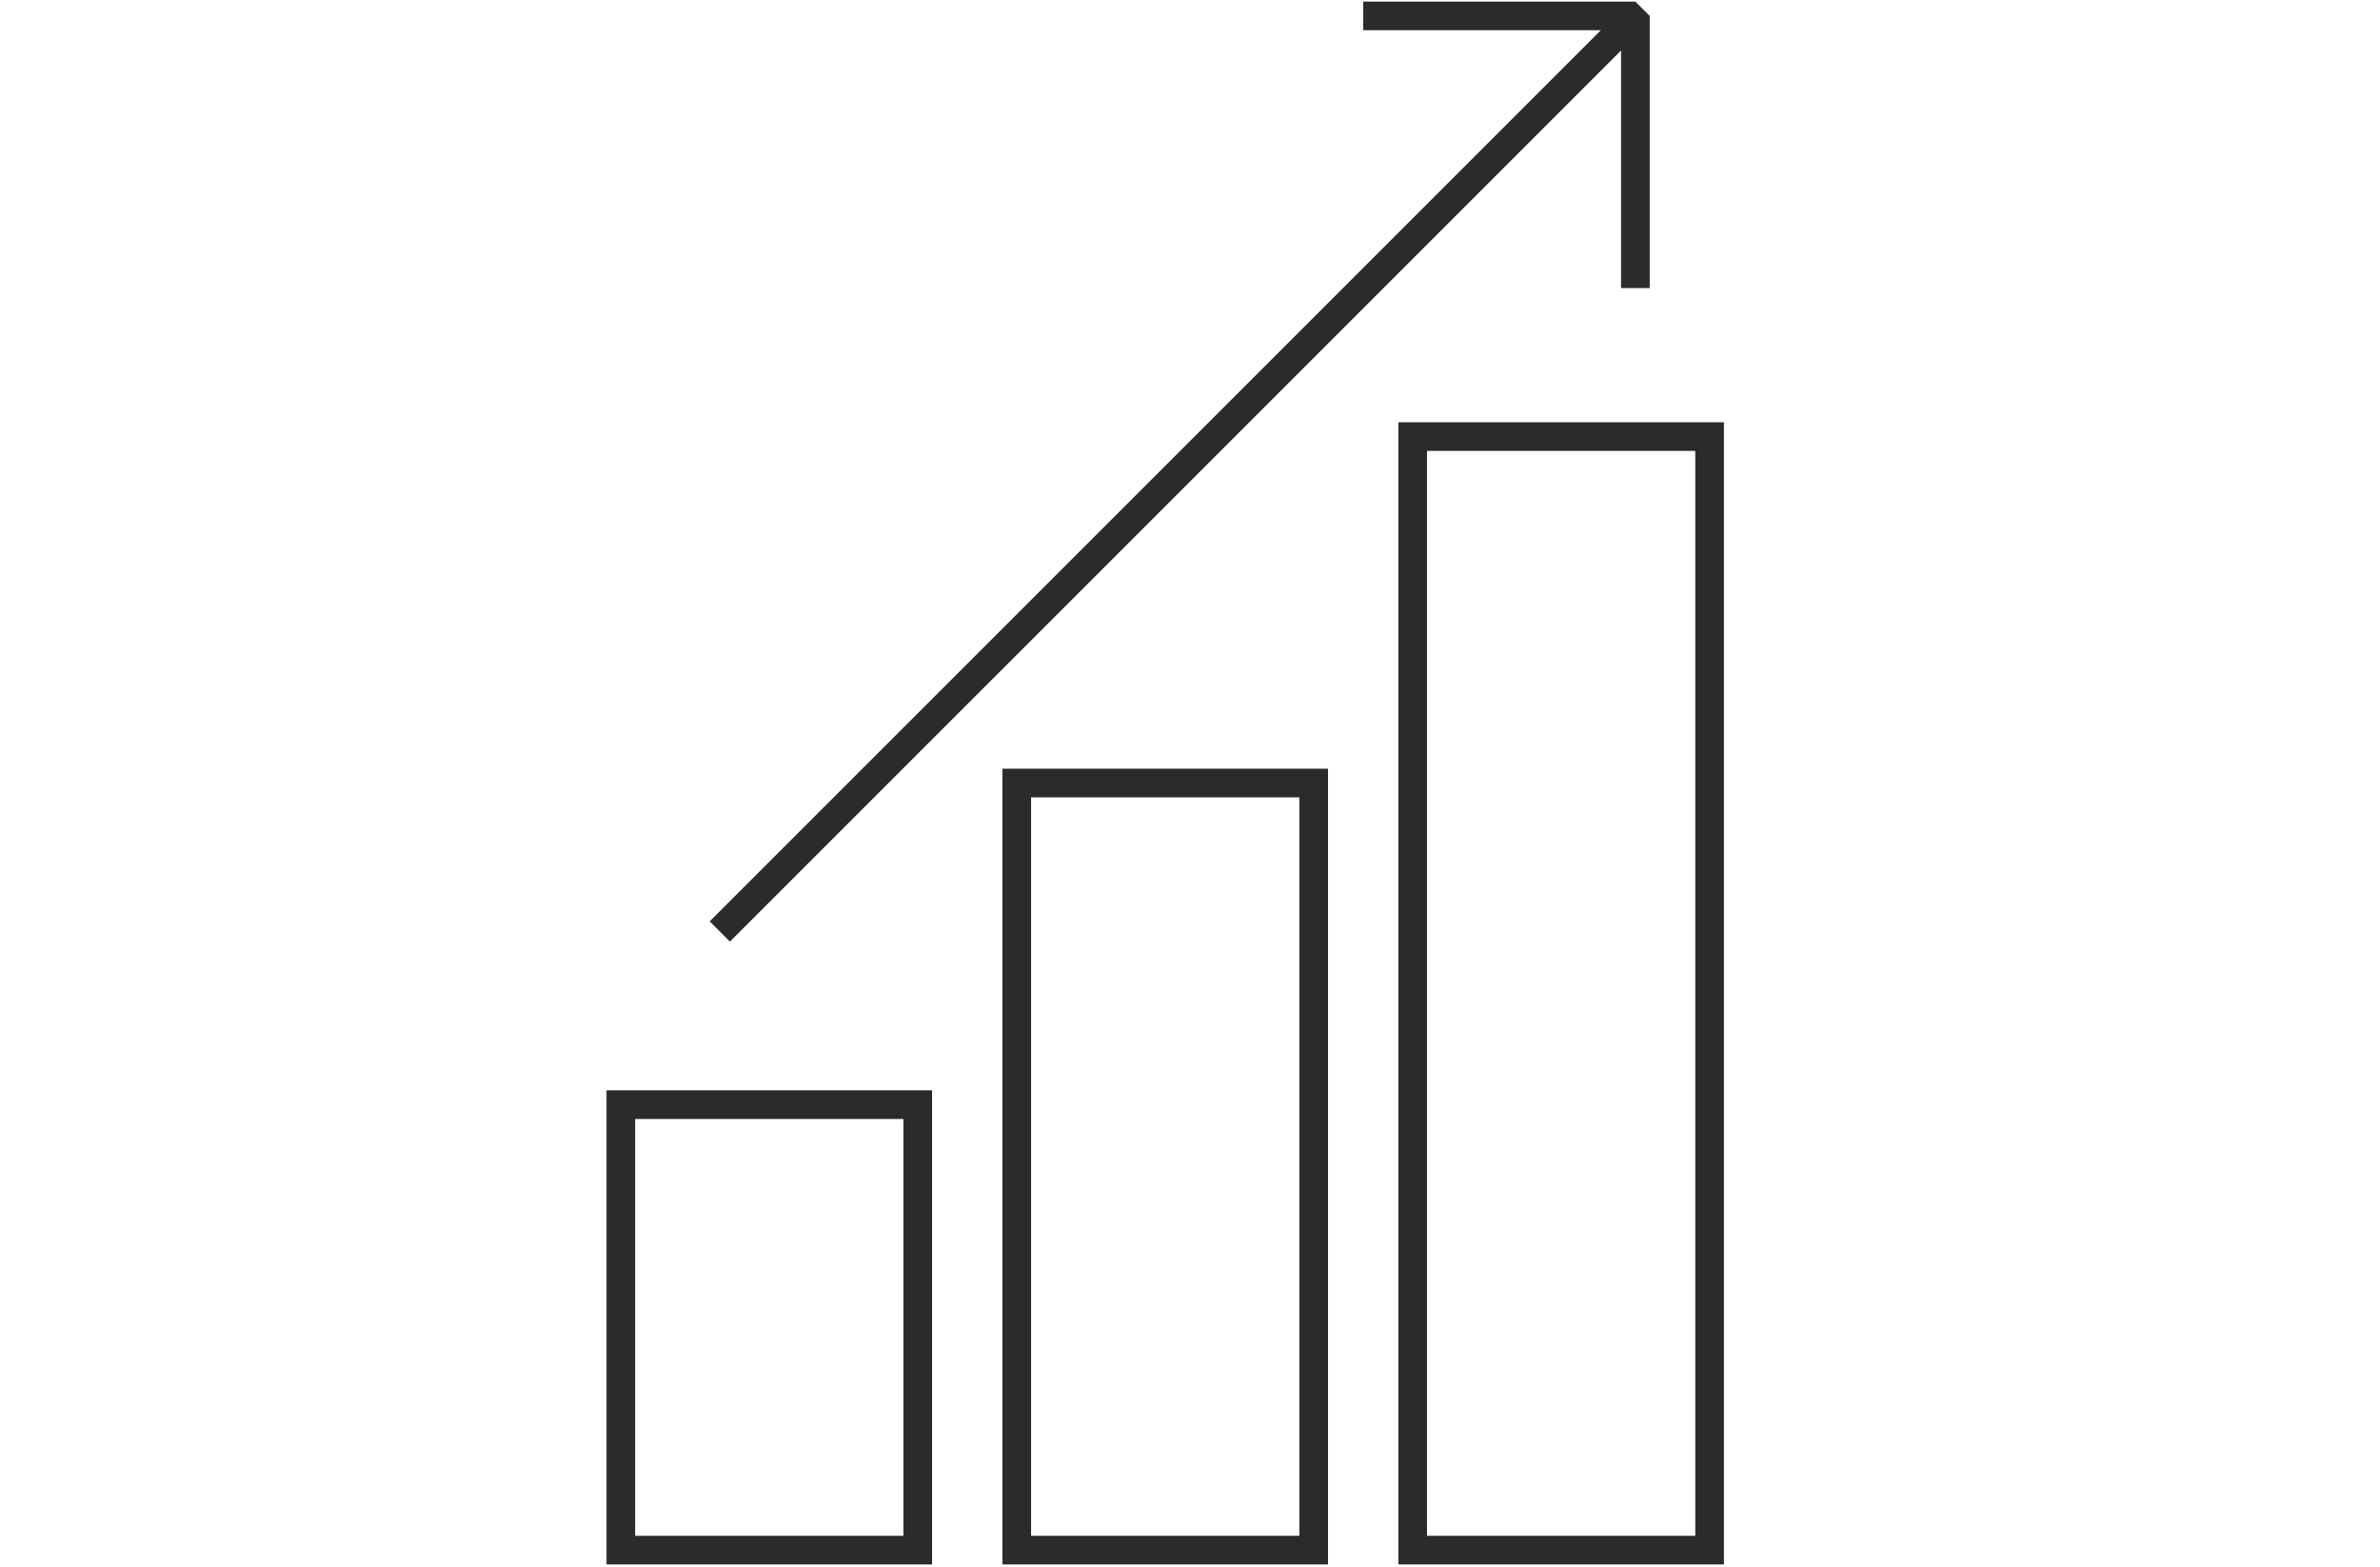 <?xml version="1.0" encoding="utf-8"?>
<!-- Generator: Adobe Illustrator 16.0.0, SVG Export Plug-In . SVG Version: 6.00 Build 0)  -->
<!DOCTYPE svg PUBLIC "-//W3C//DTD SVG 1.1//EN" "http://www.w3.org/Graphics/SVG/1.1/DTD/svg11.dtd">
<svg version="1.1" id="Layer_1" xmlns="http://www.w3.org/2000/svg" xmlns:xlink="http://www.w3.org/1999/xlink" x="0px" y="0px"
	 width="83.125px" height="54.718px" viewBox="0 0 83.125 54.718" enable-background="new 0 0 83.125 54.718" xml:space="preserve">
<g>
	<rect x="21.684" y="38.582" fill="none" stroke="#2A2B2A" stroke-miterlimit="10" width="10.37" height="15.558"/>
	<rect x="49.34" y="15.248" fill="none" stroke="#2A2B2A" stroke-miterlimit="10" width="10.37" height="38.892"/>
	<rect x="35.512" y="27.348" fill="none" stroke="#2A2B2A" stroke-miterlimit="10" width="10.37" height="26.792"/>
	<g>
		<line fill="none" stroke="#2A2B2A" stroke-miterlimit="10" x1="25.14" y1="32.533" x2="57.118" y2="0.556"/>
		<polyline fill="none" stroke="#2A2B2A" stroke-linejoin="bevel" stroke-miterlimit="10" points="47.611,0.556 57.118,0.556 
			57.118,10.062 		"/>
	</g>
</g>
</svg>
